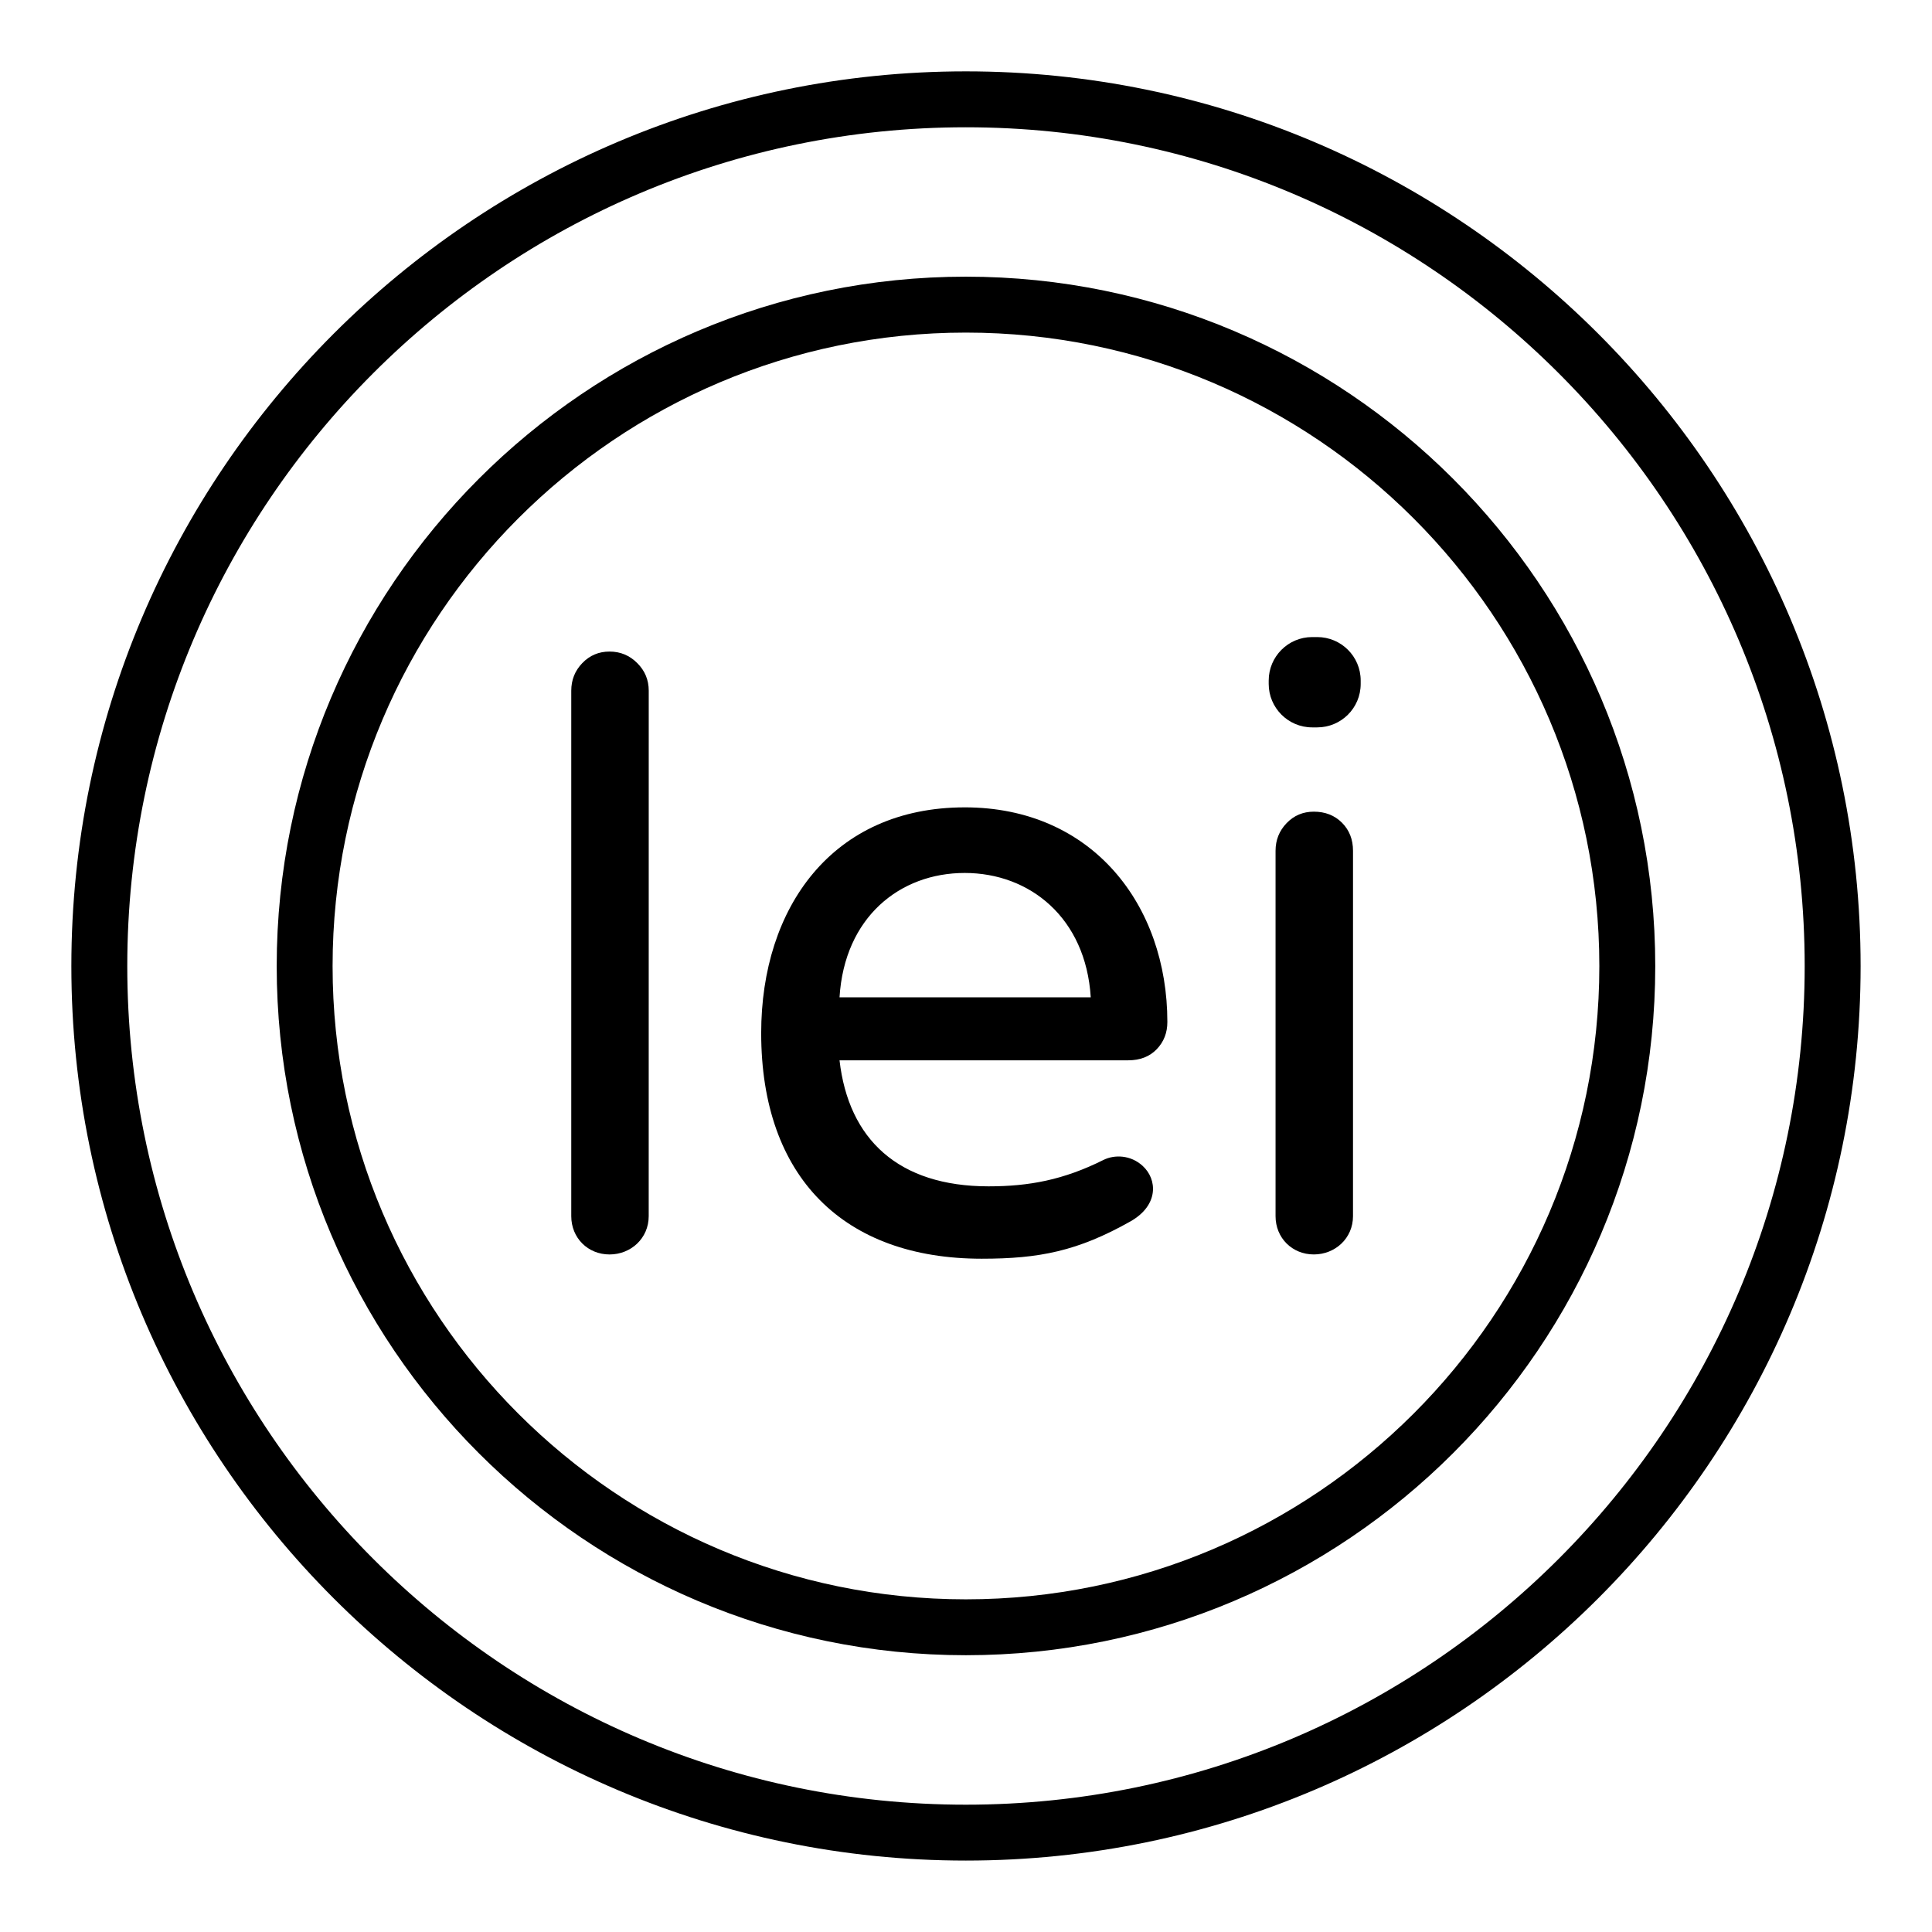 <?xml version="1.0" encoding="UTF-8"?>
<!-- Uploaded to: ICON Repo, www.svgrepo.com, Generator: ICON Repo Mixer Tools -->
<svg fill="#000000" width="800px" height="800px" version="1.1" viewBox="144 144 512 512" xmlns="http://www.w3.org/2000/svg">
 <g>
  <path d="m399.96 162.91c-130.71 0-237.05 106.38-237.05 237.12 0 130.71 106.34 237.04 237.05 237.04 130.75 0 237.12-106.34 237.12-237.04 0-130.75-106.38-237.12-237.12-237.12zm0 459.35c-122.54 0-222.23-99.691-222.23-222.23 0-122.58 99.695-222.3 222.23-222.3 122.58 0 222.3 99.723 222.3 222.3 0 122.54-99.723 222.23-222.3 222.23z"/>
  <path d="m399.96 217.32c-100.7 0-182.63 81.961-182.63 182.71 0 100.7 81.934 182.62 182.63 182.62 100.74 0 182.7-81.926 182.7-182.62 0-100.75-81.961-182.71-182.7-182.71zm0 350.52c-92.531 0-167.82-75.277-167.82-167.81 0-92.574 75.285-167.89 167.82-167.89 92.566 0 167.88 75.312 167.88 167.89 0 92.531-75.312 167.81-167.88 167.81z"/>
  <path d="m305.54 316.67c-2.856 0-5.266 1.02-7.223 3.055-1.953 2.023-2.926 4.469-2.926 7.324v139.25c0 5.754 4.387 10.145 10.145 10.145 5.644 0 10.379-4.269 10.379-10.145l0.008-139.25c0-2.856-1.008-5.301-3.043-7.324-2.023-2.035-4.484-3.055-7.34-3.055z"/>
  <path d="m399.66 357.96c-35.07 0-53.938 26.535-53.938 59.812 0 38.297 22.004 59.801 58.441 59.801 15.203 0 25.414-1.98 39.496-9.934 7.481-4.301 7.035-11.117 3.16-14.664-3.195-2.926-7.469-3.023-10.379-1.582-10.598 5.301-19.742 7-30.461 7-23.91 0-37.102-12.469-39.496-33.398h76.5c3.16 0 5.676-0.984 7.559-2.938 1.883-1.953 2.82-4.367 2.82-7.219 0-30.969-19.863-56.879-53.703-56.879zm-33.176 50.336c1.312-21.234 15.984-32.953 33.176-32.953 17.23 0 32.094 11.871 33.398 32.953z"/>
  <path d="m492.18 359.1c-2.856 0-5.266 1.008-7.219 3.043-1.953 2.035-2.926 4.484-2.926 7.336v96.816c0 5.754 4.387 10.145 10.145 10.145 5.644 0 10.379-4.269 10.379-10.145l0.004-96.816c0-3.008-0.969-5.488-2.926-7.453-1.957-1.953-4.449-2.926-7.457-2.926z"/>
  <path d="m493.08 312.83h-1.344c-6.383 0-11.516 5.203-11.516 11.516v0.902c0 6.309 5.129 11.516 11.516 11.516h1.344c6.309 0 11.516-5.102 11.516-11.516v-0.902c0-6.394-5.191-11.516-11.516-11.516z"/>
 </g>
</svg>